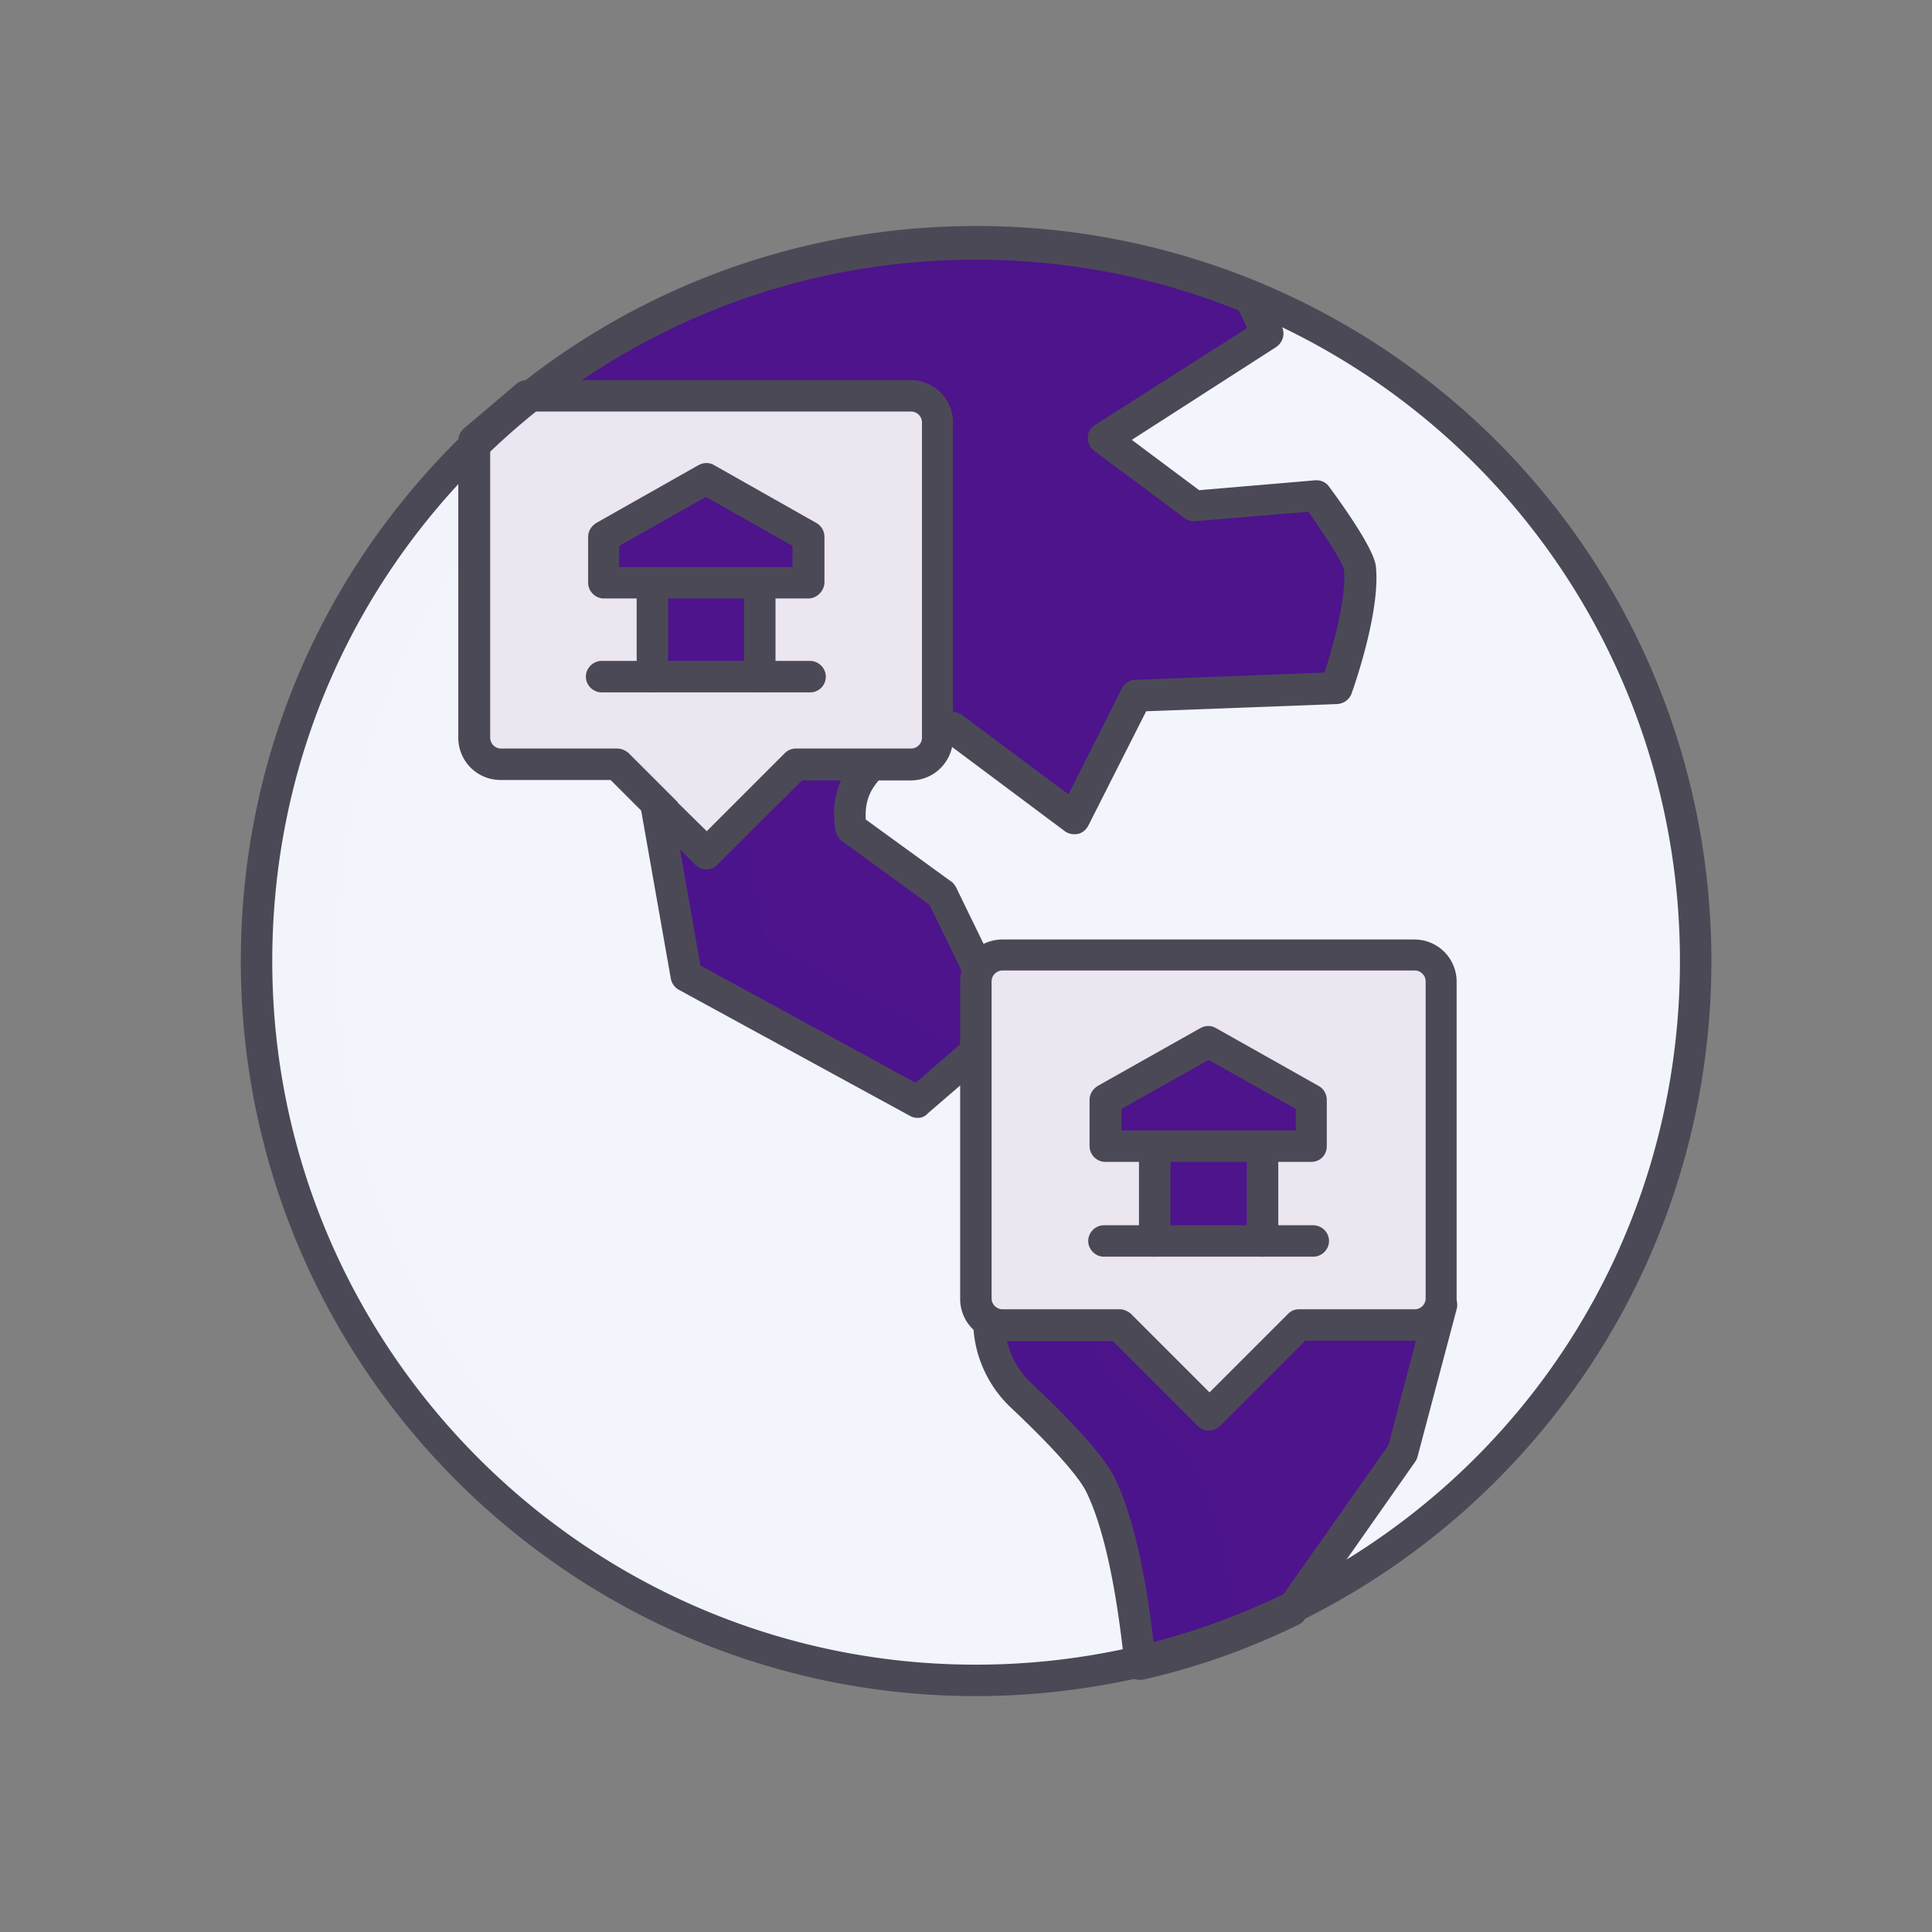 <svg xmlns="http://www.w3.org/2000/svg" xmlns:xlink="http://www.w3.org/1999/xlink" viewBox="0 0 430 430" xmlns:v="https://vecta.io/nano"><rect x="0" y="0" width="430" height="430" fill="#808080" stroke="none"/><g fill="#f3f5fd"><path d="M377.4 213.9c0 63.3-36.7 117.9-89.9 144l24.7-35.2 8.7-32.8c-38.7-14.7-69.1-38.5-69.1-38.5l-30.1 27.4-1.4 12c-.8 7.2 1.8 14.3 7.1 19.3 6.6 6.2 15.2 14.8 17.6 19.9 5 10.3 7.5 26.9 8.8 39.9-11.7 2.7-23.9 4.2-36.5 4.2-88.4 0-160.1-71.7-160.1-160.1 0-45.1 18.7-85.9 48.7-115l27.8.4c9-4.2 13-1.3 19.5 7.2 12.1 16-12.4 41.5-12.4 41.5l12.1 68.6 51.5 28.1 19.6-16.9-14.2-29.2-20.2-14.7c-3.4-18.4 22.7-22.3 22.7-22.3l26.9 20.1 13.8-27.3 44.5-1.7s6.4-17.6 5.2-26.9c-.4-3.3-9.7-15.9-9.7-15.9l-27.1 2.3-20.2-15 36.5-23.4-3.9-7.9c58.1 23.8 99.1 81.1 99.1 147.9z"/><path d="M226.4 373.7l-9.1.3c-88.4 0-160.1-71.7-160.1-160.1 0-45.1 18.7-85.9 48.7-115l18.1.3c-30 29-48.6 69.7-48.6 114.7 0 85.3 66.8 155.1 151 159.8z" opacity=".5" enable-background="new"/></g><g fill="#4d148c"><path d="M297.5 152.6l-44.5 1.7-13.8 27.3-26.9-20.1s-26.1 4-22.7 22.3l20.2 14.7 14.2 29.2-19.6 16.9-51.5-28.1-12.2-68.5s24.5-25.5 12.4-41.5c-6.5-8.6-10.5-11.4-19.5-7.2l-27.8-.4c28.8-28 68.1-45.1 111.4-45.1 21.6 0 42.2 4.3 61.1 12.1l3.9 7.9-36.5 23.4 20.1 15 27.1-2.3s9.3 12.6 9.7 15.9c1.2 9.2-5.1 26.8-5.1 26.8zm23.3 137.2l-8.7 32.8-24.7 35.2c-10.6 5.2-21.9 9.2-33.7 12-1.3-13-3.9-29.6-8.8-39.9-2.4-5.1-11-13.7-17.6-19.9-5.3-5-7.9-12.1-7.1-19.3l1.4-12 30.1-27.4c0 .1 30.4 23.8 69.1 38.5z"/><path d="M216.4 234.2l-12.1 10.5-51.5-28.1-12.1-68.6s24.5-25.5 12.4-41.5c-6.5-8.6-10.5-11.4-19.5-7.2l-27.8-.4c4.9-4.8 10.1-9.2 15.6-13.3l28.9.4c9.5-4.4 13.6-1.4 20.5 7.6 12.7 16.8-13 43.6-13 43.6l12.6 71.9 46 25.1zM275.5 363c-7 2.8-14.3 5-21.8 6.8-1.3-13-3.9-29.6-8.8-39.9-2.4-5.1-11-13.7-17.6-19.9-5.3-5-7.9-12.1-7.1-19.3l1.4-12 30.1-27.4s3.3 2.6 9 6.5l-18 16.4-1.5 12.6c-.9 7.5 1.9 15 7.4 20.2 7 6.5 15.9 15.6 18.5 20.9 4.3 9.1 6.9 22.8 8.4 35.1z" opacity=".5" enable-background="new"/></g><path d="M204.3 248.8a3.53 3.53 0 0 1-1.7-.4l-51.5-28.1c-.9-.5-1.6-1.4-1.8-2.5l-12.1-68.6c-.2-1.1.1-2.2.9-3 .2-.2 22.3-23.5 12.1-37-6.3-8.3-8.6-9.3-15.2-6.2-.5.2-1 .3-1.5.3l-27.8-.4c-1.4 0-2.7-.9-3.2-2.2s-.2-2.8.8-3.8c30.7-29.8 71.1-46.1 113.9-46.1 21.6 0 42.6 4.2 62.4 12.3.8.3 1.4.9 1.8 1.7l3.9 7.9c.8 1.6.2 3.5-1.2 4.5l-32.2 20.7 15 11.2 25.8-2.2c1.2-.1 2.4.4 3.1 1.4 3.7 5 9.9 13.9 10.4 17.6 1.2 10-5.1 27.7-5.4 28.5-.5 1.3-1.7 2.2-3.2 2.3l-42.5 1.6-12.9 25.5c-.5.9-1.3 1.6-2.3 1.8s-2.1 0-2.9-.6l-25.7-19.2c-3.5.8-12.5 3.2-16.6 9-1.6 2.2-2.2 4.8-2 7.6l19 13.8c.5.3.8.8 1.1 1.3l14.2 29.2c.7 1.4.3 3.1-.9 4.2l-19.6 16.9c-.6.7-1.4 1-2.2 1zm-48.4-33.9l47.9 26.1 15.7-13.6-12.6-26-19.5-14.2c-.7-.5-1.2-1.3-1.4-2.2-1-5.3 0-10.1 2.9-14.3 6.9-9.6 22-12.1 22.7-12.2.9-.1 1.9.1 2.6.7l23.6 17.6 11.9-23.6c.6-1.1 1.7-1.9 3-1.9l42.1-1.6c1.9-5.9 5-17 4.3-23.1-.4-1.5-4.2-7.5-7.9-12.7L266 116c-.9.1-1.7-.2-2.4-.7l-20.1-15c-.9-.7-1.4-1.8-1.4-2.9s.6-2.2 1.6-2.8L277.6 73l-1.9-3.9c-18.6-7.5-38.3-11.3-58.5-11.3-38 0-74.1 13.5-102.6 38.3l18.2.3c11.4-5 17 .7 23 8.6 12.2 16.1-6.3 38.9-11.4 44.7l11.5 65.2zm141.6-61.7h0 0zm-43.8 220.7c-.7 0-1.4-.2-2-.6-.8-.6-1.4-1.5-1.4-2.5-1.8-17.5-4.7-30.9-8.5-38.7-1-2.1-4.5-7.2-16.9-18.9-6-5.7-9.1-14-8.1-22.2l1.4-12c.1-.8.5-1.6 1.1-2.2l30.1-27.4c1.3-1.1 3.2-1.2 4.5-.2.3.2 30.5 23.6 68.2 38 1.7.6 2.6 2.4 2.1 4.2l-8.7 32.8c-.1.4-.3.8-.5 1.1l-24.7 35.2c-.3.5-.8.9-1.3 1.1a158.44 158.44 0 0 1-34.4 12.2c-.4 0-.6.1-.9.1zM224.9 281l-1.2 10.7c-.7 6 1.5 12.2 6 16.3 10.1 9.5 16.2 16.5 18.4 20.9 3.9 8.1 6.8 20.5 8.7 37.1 9.7-2.5 19.2-6 28.3-10.4l23.9-33.9 7.7-29.2c-31.7-12.5-57.1-30.4-64.8-36l-27 24.5z" fill="#4c4956"/><path d="M320.7 218.4V289c0 .4 0 .9-.1 1.3-.6 2.6-2.9 4.6-5.8 4.6h-25.7l-20 20-19.9-20h-26.1c-1.1 0-2.2-.3-3.1-.9-1.7-1-2.8-2.9-2.8-5v-70.6c0-.9.2-1.8.6-2.5.9-2 3-3.4 5.3-3.4h91.7c3.3 0 5.9 2.6 5.9 5.9zM208.6 94v70.3c0 3.2-2.6 5.9-5.9 5.9h-25.6L157.3 190l-9-9h0l-2.3-2.3-8.6-8.6h-25.9c-3.2 0-5.9-2.6-5.9-5.9V99.7l.2-.2c4.1-4 8.5-7.8 13.1-11.4h83.9c3.2 0 5.8 2.6 5.8 5.9z" fill="#ebe6ef"/><path d="M269.1 318.4c-.9 0-1.8-.3-2.5-1l-18.9-18.9h-24.6a9.39 9.39 0 0 1-9.4-9.4v-70.6a9.39 9.39 0 0 1 9.4-9.4h91.7a9.39 9.39 0 0 1 9.4 9.4V289a9.39 9.39 0 0 1-9.4 9.4h-24.3l-18.9 18.9c-.7.7-1.6 1.1-2.5 1.1zm-46-102.4c-1.3 0-2.4 1.1-2.4 2.4V289c0 1.3 1.1 2.4 2.4 2.4h26.1c.9 0 1.8.4 2.5 1l17.5 17.5 17.5-17.5c.7-.7 1.5-1 2.5-1h25.7c1.3 0 2.4-1.1 2.4-2.4v-70.6c0-1.3-1.1-2.4-2.4-2.4h-91.8zm-65.8-22.5c-.9 0-1.8-.3-2.5-1l-9-9-.2-.2-9.7-9.7h-24.5a9.39 9.39 0 0 1-9.4-9.4V98.1c0-1 .4-2 1.2-2.7l11.8-10c.6-.5 1.4-.8 2.3-.8h85.4a9.39 9.39 0 0 1 9.4 9.4v70.3a9.39 9.39 0 0 1-9.4 9.4h-24.2l-18.9 18.8c-.5.6-1.4 1-2.3 1zm-6.4-14.8l6.4 6.3 17.4-17.4c.7-.7 1.6-1 2.5-1h25.6c1.3 0 2.4-1.1 2.4-2.4V94c0-1.3-1.1-2.4-2.4-2.4h-84.1l-9.6 8.1v64.5c0 1.3 1.1 2.4 2.4 2.4h25.9c.9 0 1.8.4 2.5 1l10.9 10.9c0 .1.1.1.1.2z" fill="#4c4956"/><g fill="#4d148c"><path d="M145.2 129.7h23.9v20.9h-23.9z"/><path d="M179.9 119.4v10.3h-45.6v-10.3l22.8-12.8zM256.5 255h23.9v21h-23.9z"/><path d="M291.2 244.8V255h-45.6v-10.2l22.8-12.9z"/></g><g fill="#4c4956"><path d="M217.2 377.5c-90.2 0-163.6-73.4-163.6-163.6 0-44.7 17.7-86.4 49.8-117.5 30.7-29.7 71.1-46.1 113.9-46.1 21.6 0 42.6 4.2 62.4 12.3 61.5 25.4 101.2 84.8 101.2 151.3 0 31.2-8.8 61.6-25.5 87.8-16.3 25.5-39.2 46-66.4 59.3a158.44 158.44 0 0 1-34.4 12.2c-12.2 2.8-24.8 4.3-37.4 4.3zm0-320.3c-40.9 0-79.6 15.7-109 44.2-30.7 29.8-47.6 69.7-47.6 112.5 0 86.4 70.3 156.6 156.6 156.6 12.1 0 24.1-1.4 35.7-4.1 11.4-2.6 22.4-6.6 33-11.7 54.3-26.5 88-80.5 88-140.8 0-63.7-38-120.5-96.9-144.8-19-7.9-39.1-11.9-59.8-11.9zm-36.9 96.9h-46.4c-1.9 0-3.5-1.6-3.5-3.5s1.6-3.5 3.5-3.5h46.4c1.9 0 3.5 1.6 3.5 3.5s-1.5 3.5-3.5 3.5z"/><use xlink:href="#B"/><use xlink:href="#B" x="23.9"/><path d="M179.9 133.2h-45.5c-1.9 0-3.5-1.6-3.5-3.5v-10.2c0-1.3.7-2.4 1.8-3.1l22.8-12.9c1.1-.6 2.4-.6 3.4 0l22.8 12.9c1.1.6 1.8 1.8 1.8 3.1v10.2c-.1 1.9-1.7 3.5-3.6 3.5zm-42-7h38.5v-4.7l-19.3-10.9-19.3 10.9v4.7zm154.4 153.5h-46.6c-1.9 0-3.5-1.6-3.5-3.5s1.6-3.5 3.5-3.5h46.6c1.9 0 3.5 1.6 3.5 3.5s-1.6 3.5-3.5 3.5z"/><use xlink:href="#C"/><use xlink:href="#C" x="24"/><path d="M291.8 258.6H246c-1.9 0-3.5-1.6-3.5-3.5v-10.3c0-1.3.7-2.4 1.8-3.1l22.9-12.9c1.1-.6 2.4-.6 3.4 0l22.9 12.9c1.1.6 1.8 1.8 1.8 3.1v10.3c0 2-1.5 3.5-3.5 3.5zm-42.2-7h38.8v-4.8L269 235.9l-19.4 10.9v4.8z"/></g><defs ><path id="B" d="M145.2 154.1c-1.9 0-3.5-1.6-3.5-3.5v-20.9c0-1.9 1.6-3.5 3.5-3.5s3.5 1.6 3.5 3.5v20.9c0 2-1.6 3.5-3.5 3.5z"/><path id="C" d="M257 279.7c-1.9 0-3.5-1.6-3.5-3.5v-21c0-1.9 1.6-3.5 3.5-3.5s3.5 1.6 3.5 3.5v21c0 1.9-1.6 3.5-3.5 3.5z"/></defs></svg>
